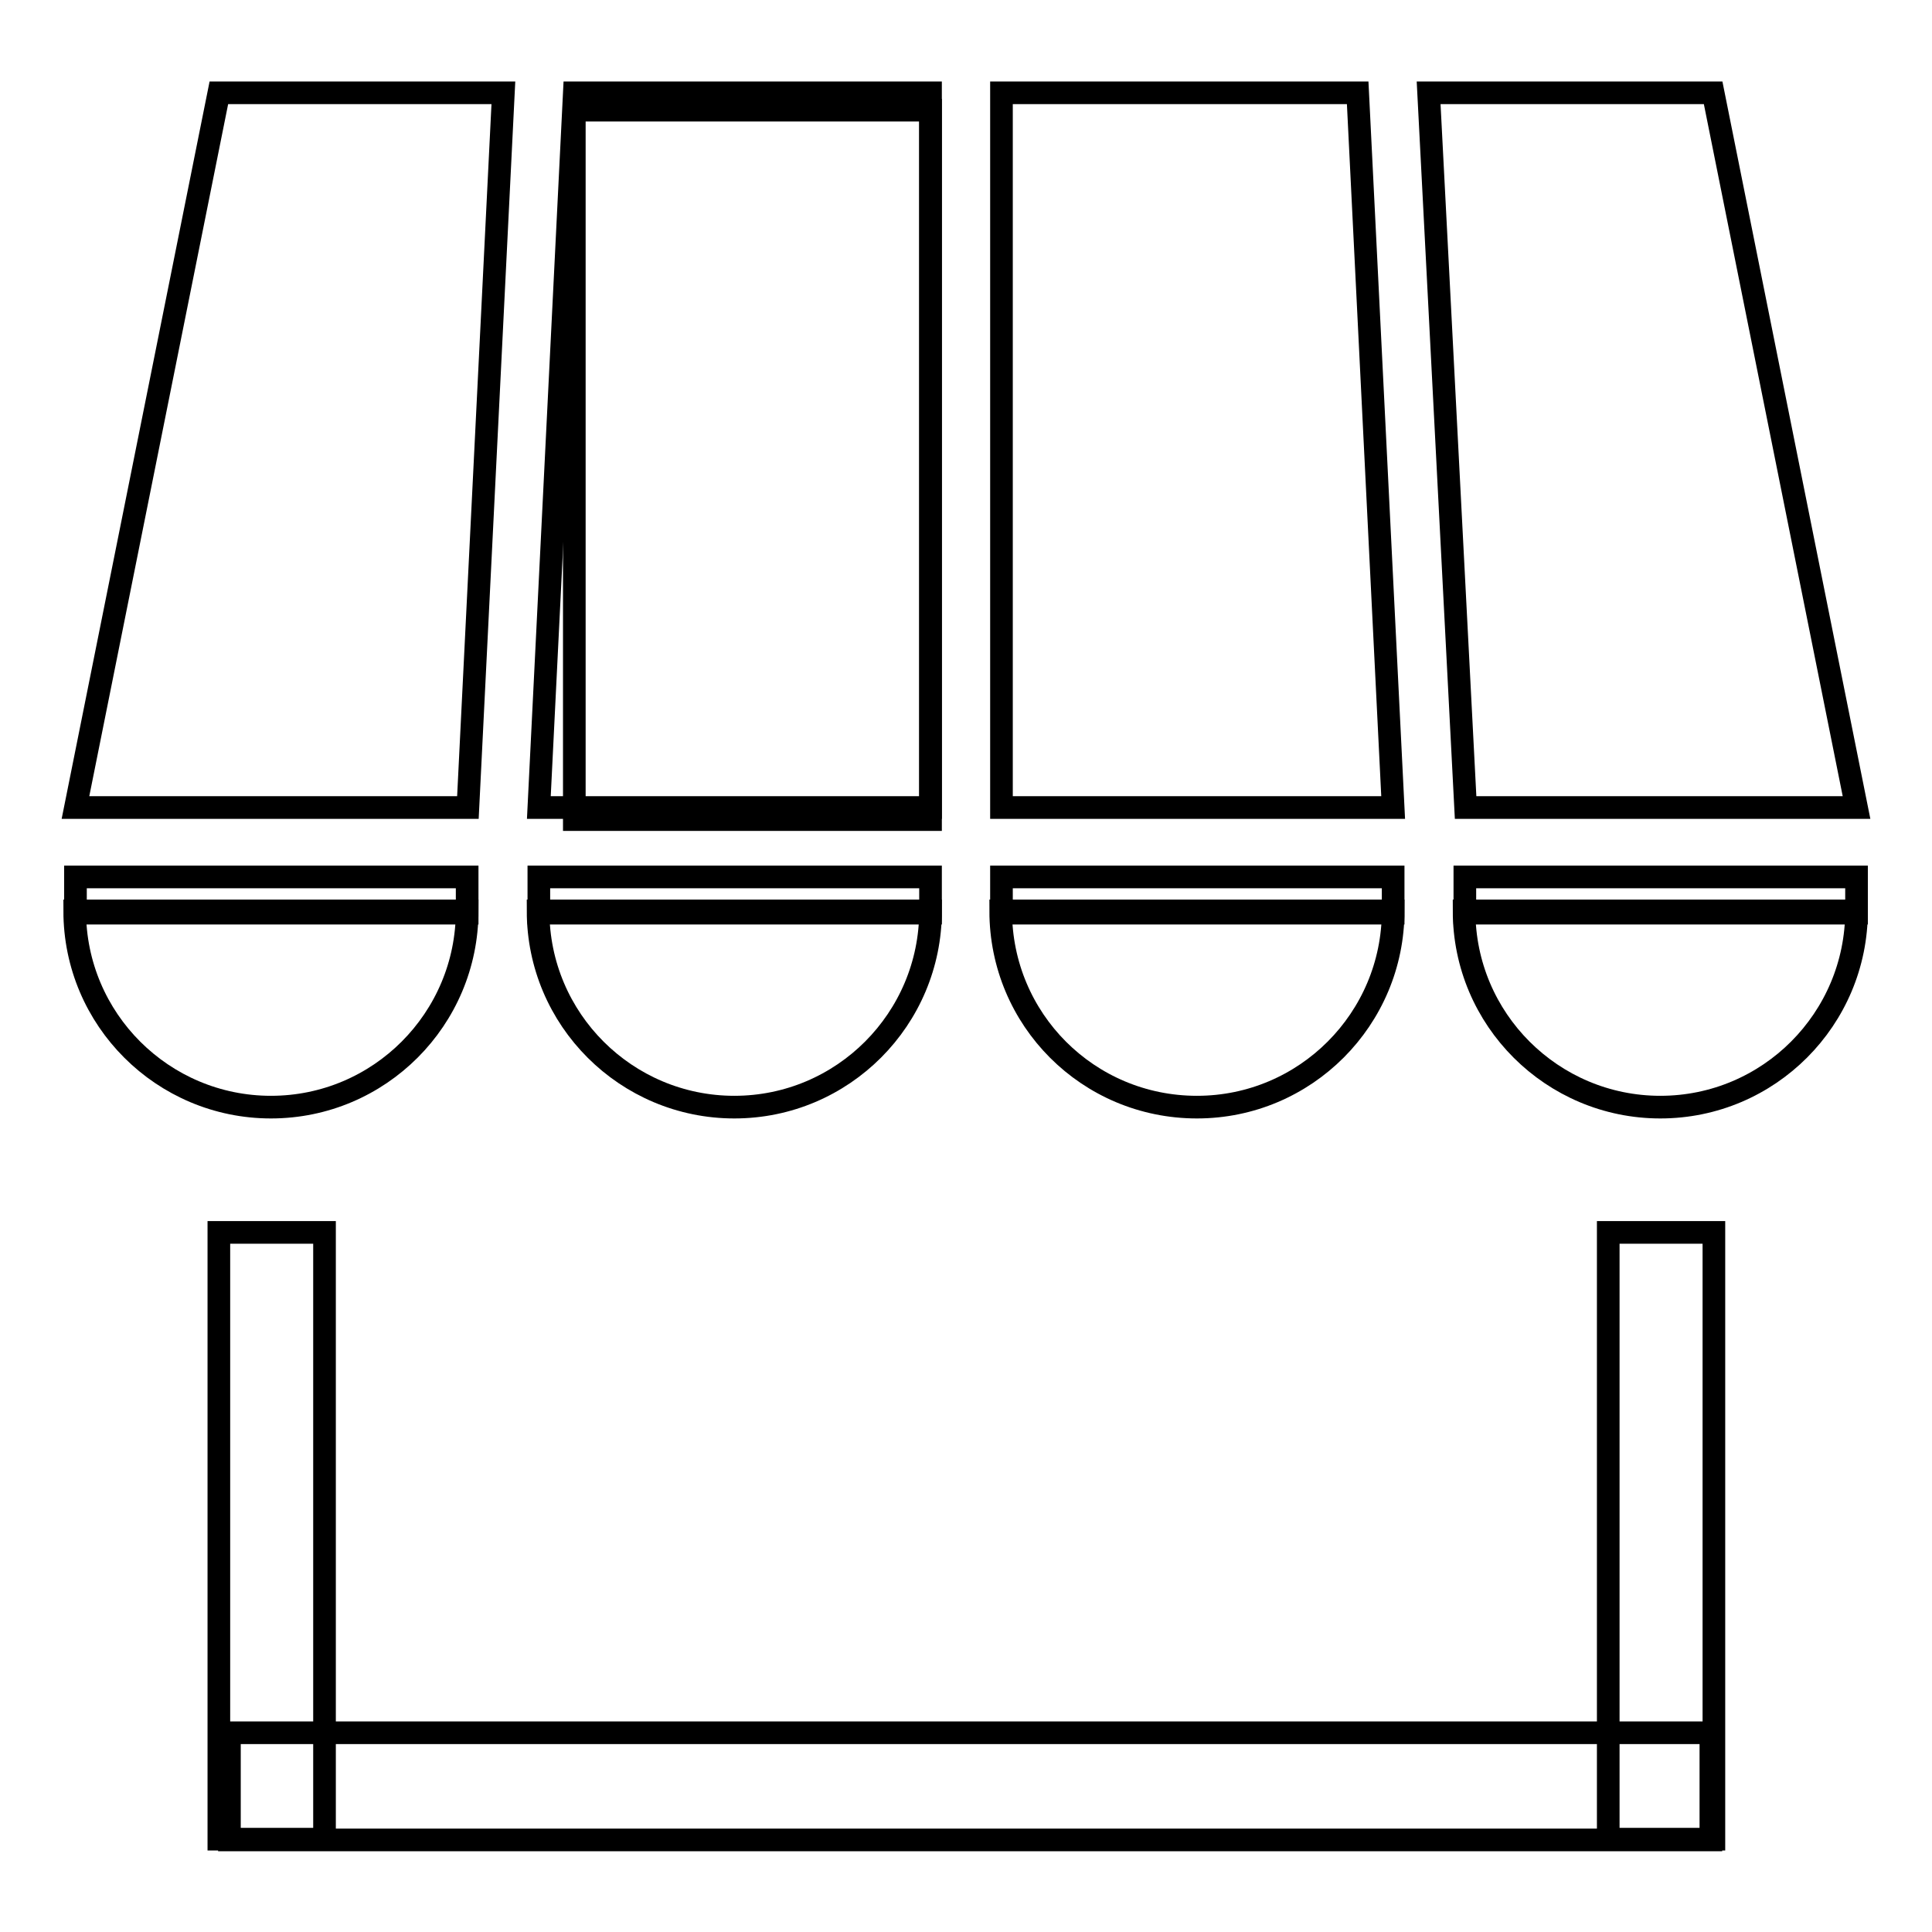 <?xml version="1.0" encoding="utf-8"?>
<!-- Svg Vector Icons : http://www.onlinewebfonts.com/icon -->
<!DOCTYPE svg PUBLIC "-//W3C//DTD SVG 1.1//EN" "http://www.w3.org/Graphics/SVG/1.1/DTD/svg11.dtd">
<svg version="1.1" xmlns="http://www.w3.org/2000/svg" xmlns:xlink="http://www.w3.org/1999/xlink" x="0px" y="0px" viewBox="0 0 256 256" enable-background="new 0 0 256 256" xml:space="preserve">
<g><g><path stroke-width="3" fill-opacity="0" stroke="#000000"  d="M76.1,14.6h47.2v94H76.1V14.6z"/><path stroke-width="3" fill-opacity="0" stroke="#000000"  d="M123.3,107H71.4l4.7-94.7h47.2V107z"/><path stroke-width="3" fill-opacity="0" stroke="#000000"  d="M62,107H10l19-94.7h37.7L62,107z"/><path stroke-width="3" fill-opacity="0" stroke="#000000"  d="M132.7,107h51.9l-4.7-94.7h-47.2V107z"/><path stroke-width="3" fill-opacity="0" stroke="#000000"  d="M194.2,107H246l-19-94.7h-37.7L194.2,107z"/><path stroke-width="3" fill-opacity="0" stroke="#000000"  d="M61.9,120.7c0,14.3-11.6,26-26,26c-14.3,0-26-11.6-26-26H61.9z"/><path stroke-width="3" fill-opacity="0" stroke="#000000"  d="M10,116.2h51.9v4.8H10V116.2z"/><path stroke-width="3" fill-opacity="0" stroke="#000000"  d="M123.3,120.7c0,14.3-11.6,26-26,26c-14.3,0-26-11.6-26-26H123.3z"/><path stroke-width="3" fill-opacity="0" stroke="#000000"  d="M71.4,116.2h51.9v4.8H71.4V116.2L71.4,116.2z"/><path stroke-width="3" fill-opacity="0" stroke="#000000"  d="M184.6,120.7c0,14.3-11.6,26-26,26s-26-11.6-26-26H184.6z"/><path stroke-width="3" fill-opacity="0" stroke="#000000"  d="M132.7,116.2h51.9v4.8h-51.9V116.2z"/><path stroke-width="3" fill-opacity="0" stroke="#000000"  d="M246,120.7c0,14.3-11.6,26-26,26c-14.3,0-26-11.6-26-26H246z"/><path stroke-width="3" fill-opacity="0" stroke="#000000"  d="M194.1,116.2H246v4.8h-51.9V116.2L194.1,116.2z"/><path stroke-width="3" fill-opacity="0" stroke="#000000"  d="M30.4,229.6h196.3v14.2H30.4V229.6z"/><path stroke-width="3" fill-opacity="0" stroke="#000000"  d="M29,163.3h14v80.4H29V163.3z"/><path stroke-width="3" fill-opacity="0" stroke="#000000"  d="M213.1,163.3h14v80.4h-14V163.3z"/></g></g>
</svg>